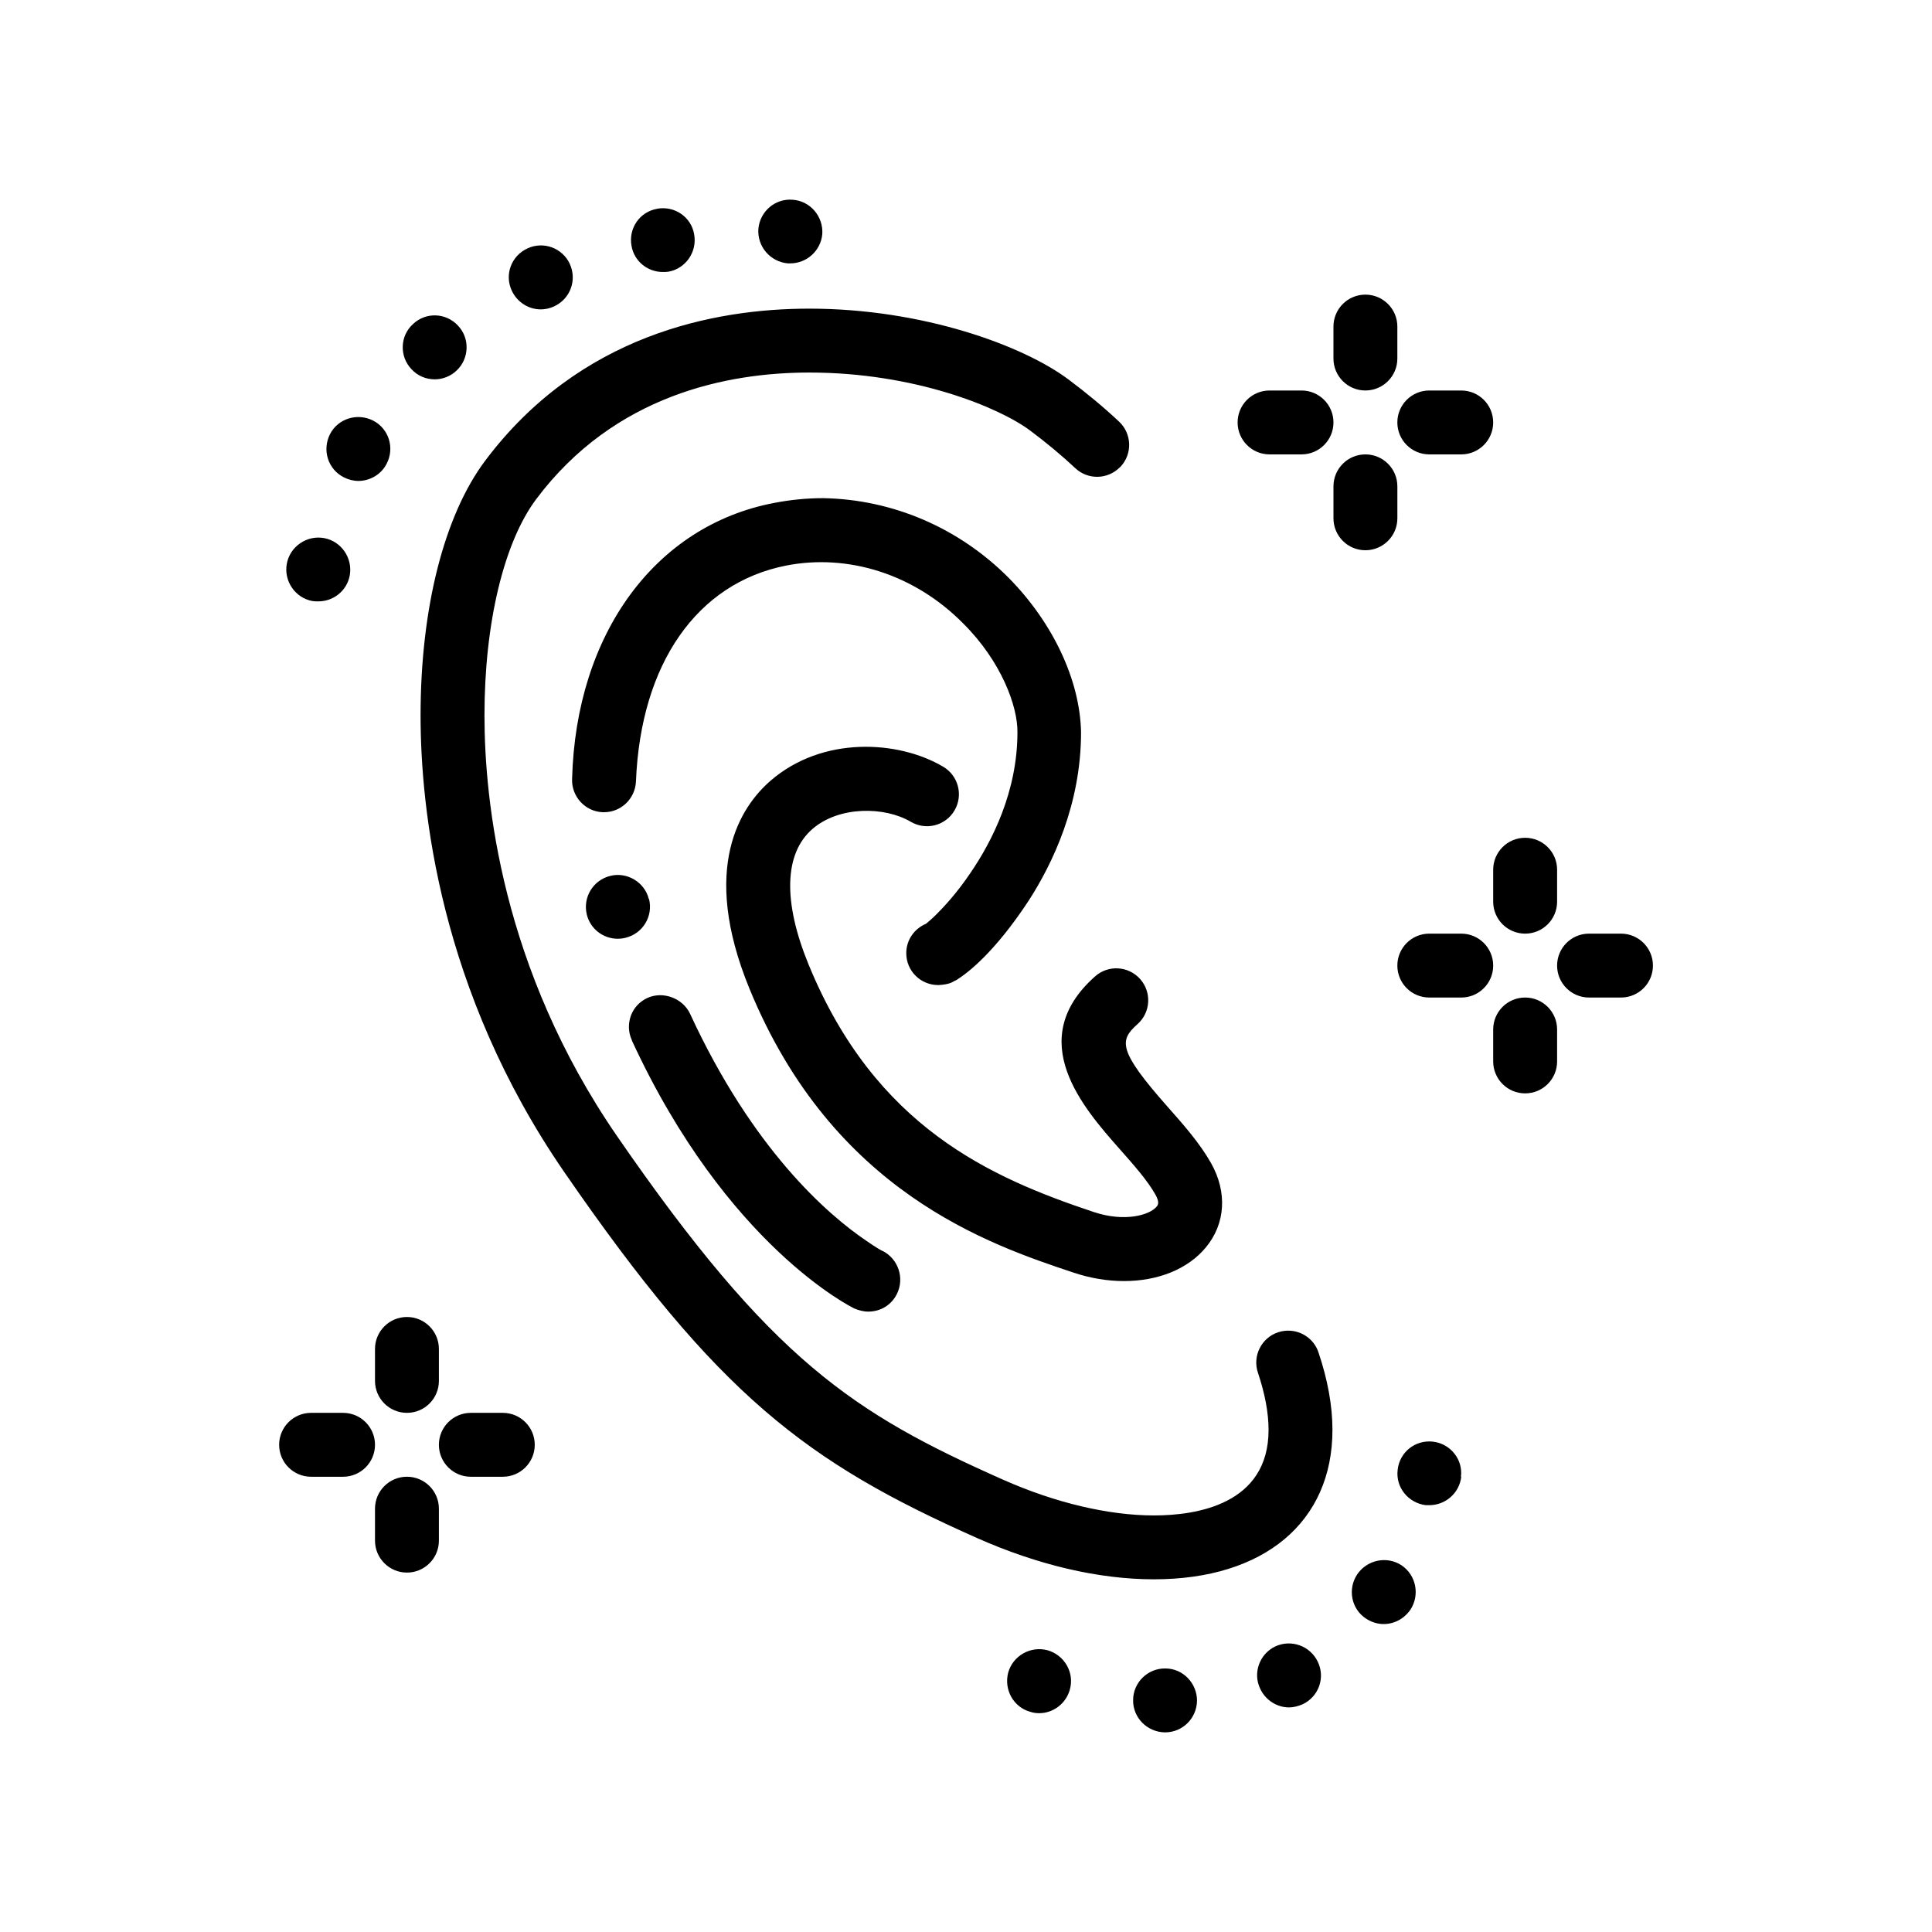 <?xml version="1.0" encoding="UTF-8"?>
<!-- Uploaded to: ICON Repo, www.svgrepo.com, Generator: ICON Repo Mixer Tools -->
<svg fill="#000000" width="800px" height="800px" version="1.1" viewBox="144 144 512 512" xmlns="http://www.w3.org/2000/svg">
 <path d="m493.41 502.39c2.457 7.285 3.703 14.191 3.703 20.535 0 24.434-18.133 39.609-47.312 39.609-14.582 0-30.793-3.789-46.891-10.949-45.266-20.117-68.594-37.785-109.36-96.957-33.152-48.109-38.094-96.48-38.094-121.03 0-28.395 6.242-53 17.125-67.512 25-33.301 60.52-40.293 85.914-40.293 29.902 0 56.543 9.715 68.629 18.742 4.812 3.586 9.336 7.356 13.438 11.195 3.414 3.195 3.586 8.551 0.387 11.965-0.07 0.074-0.152 0.125-0.227 0.195-3.215 3.199-8.398 3.316-11.738 0.195-3.648-3.414-7.68-6.769-11.98-9.984-8.289-6.188-30.703-15.375-58.508-15.375-21.539 0-51.574 5.812-72.371 33.52-8.602 11.465-13.734 32.91-13.734 57.348 0 22.586 4.566 67.094 35.094 111.43 41.035 59.551 62.684 73.484 102.31 91.094 13.758 6.117 27.961 9.488 40.008 9.488 11.348 0 30.379-2.949 30.379-22.676 0-4.5-0.953-9.586-2.812-15.129-1.496-4.43 0.887-9.234 5.316-10.73 0.586-0.195 1.176-0.316 1.762-0.383 3.894-0.438 7.676 1.863 8.969 5.707zm-123.04-11.648c1.184 0.508 2.457 0.848 3.723 0.848 3.309 0 6.188-1.777 7.621-4.734 2.035-4.152 0.344-9.234-3.809-11.352h-0.082c-0.176-0.086-1.613-0.848-4.152-2.625-10.41-7.023-30.23-24.293-46.824-60.281-1.945-4.062-7.109-6.012-11.254-4.144-2.035 0.926-3.648 2.625-4.41 4.742-0.762 2.117-0.676 4.402 0.258 6.434v0.086c25.23 54.684 58.594 70.855 58.93 71.027zm-62.656-97.965c0.68 0 1.355-0.082 2.035-0.25 4.574-1.098 7.371-5.668 6.266-10.242l-0.09-0.086c-1.098-4.402-5.754-7.195-10.152-6.09-4.574 1.098-7.367 5.672-6.266 10.242 0.93 3.801 4.316 6.426 8.207 6.426zm84.504-6.519c-1.273 1.27-2.293 2.117-2.797 2.539-3.215 1.352-5.25 4.402-5.25 7.789 0 4.742 3.809 8.465 8.465 8.465h0.168c2.629-0.172 3.473-0.676 4.152-1.098 0.258-0.09 0.422-0.172 0.676-0.344 2.715-1.699 9.906-7.113 18.969-20.914 6.348-9.82 13.887-25.566 13.887-44.621-0.258-13.801-7.453-29.039-19.133-40.895-13.203-13.289-30.738-20.828-49.191-21.164-4.324 0-8.723 0.43-13.039 1.273-31.504 6.012-52.496 34.707-53.516 73.152-0.176 4.656 3.473 8.637 8.125 8.805h0.336c4.574 0 8.293-3.637 8.469-8.211 1.266-31.156 16.172-52.496 39.797-57.152 16.426-3.219 34.031 2.289 46.906 15.324 10.07 9.992 14.48 21.93 14.391 28.867 0 15.75-6.769 28.953-12.445 37.25-3.719 5.519-7.191 9.156-8.969 10.934zm41.984 16.5c-19 16.879-3.027 34.949 6.523 45.75 3.633 4.098 7.375 8.34 9.473 12.062 1.199 2.137 0.645 2.805 0.316 3.203-1.82 2.211-8.395 4.18-16.66 1.426-27.277-9.117-57.859-22.453-75.555-65.555-6.856-16.695-6.5-29.473 1.02-35.969 7.106-6.144 19.191-5.945 26.023-1.906 4.051 2.387 9.23 1.055 11.602-2.973 2.379-4.027 1.047-9.215-2.969-11.598-11.949-7.074-32.031-8.176-45.734 3.668-7.789 6.742-18.879 22.871-5.598 55.207 22.129 53.883 63.574 67.738 85.844 75.18 4.523 1.516 9.062 2.242 13.387 2.242 8.934 0 16.902-3.117 21.703-8.938 5.195-6.277 5.703-14.609 1.379-22.297-2.981-5.293-7.324-10.215-11.547-14.977-13.219-14.953-12.773-17.59-7.961-21.871 3.496-3.102 3.809-8.453 0.711-11.949-3.125-3.508-8.465-3.816-11.957-0.707zm-199.04-132.24c1.184 0.594 2.539 0.934 3.805 0.934 3.047 0 6.102-1.691 7.543-4.656 2.117-4.144 0.504-9.227-3.648-11.348-4.231-2.117-9.309-0.508-11.426 3.637-2.117 4.238-0.504 9.316 3.727 11.434zm-8.383 32.766c0.504 0.086 1.098 0.086 1.602 0.086 3.984 0 7.543-2.793 8.305-6.856 0.84-4.57-2.203-9.062-6.769-9.91-4.574-0.848-9.062 2.203-9.906 6.777-0.855 4.566 2.195 9.059 6.769 9.902zm92.875-87.203c0.504 0 1.02 0 1.523-0.086 4.574-0.848 7.621-5.25 6.781-9.906-0.77-4.57-5.168-7.617-9.824-6.769h0.082c-4.656 0.762-7.703 5.164-6.856 9.82 0.672 4.059 4.238 6.941 8.293 6.941zm33.113-2.289h0.676c4.316 0 8.047-3.305 8.469-7.707 0.336-4.656-3.133-8.805-7.789-9.145-4.656-0.422-8.723 3.043-9.145 7.707-0.344 4.656 3.133 8.719 7.789 9.145zm-65.457 12.195c1.188 0 2.371-0.258 3.473-0.766 4.316-1.949 6.188-6.941 4.231-11.262-1.945-4.231-6.938-6.098-11.176-4.152-4.324 1.949-6.188 6.941-4.231 11.176 1.445 3.137 4.488 5.004 7.703 5.004zm-28.102 18.539c2.023 0 4.141-0.762 5.754-2.289 3.391-3.133 3.637-8.555 0.422-11.934-3.215-3.473-8.551-3.637-11.934-0.422-3.465 3.133-3.637 8.551-0.422 11.934 1.605 1.785 3.887 2.711 6.18 2.711zm264.5 281.52c-4.656-0.508-8.805 2.793-9.309 7.445-0.594 4.656 2.793 8.805 7.445 9.395h0.934c4.231 0 7.957-3.129 8.469-7.531h-0.082c0.586-4.566-2.797-8.805-7.457-9.309zm-102.11 55.281c-4.488-1.184-9.145 1.438-10.418 5.926-1.184 4.574 1.445 9.227 5.93 10.414 0.762 0.25 1.531 0.344 2.289 0.344 3.723 0 7.109-2.543 8.125-6.266 1.27-4.488-1.438-9.148-5.926-10.418zm93.816-22.516c-3.894-2.543-9.145-1.445-11.766 2.453-2.551 3.894-1.531 9.141 2.363 11.684 1.438 0.934 3.047 1.441 4.656 1.441 2.793 0 5.422-1.359 7.117-3.812 2.539-3.894 1.523-9.145-2.371-11.766zm-62.57 27.348c-4.664-0.086-8.555 3.727-8.555 8.379-0.082 4.66 3.727 8.469 8.383 8.555h0.082c4.664 0 8.383-3.723 8.469-8.383 0-4.656-3.723-8.551-8.379-8.551zm29.125-5.844c-4.231 2.031-6.016 7.109-3.981 11.262 1.441 3.047 4.492 4.906 7.621 4.906 1.188 0 2.453-0.336 3.641-0.848 4.231-2.031 6.016-7.023 3.981-11.254-2.035-4.231-7.035-6.016-11.262-4.066zm66.211-171.96c-4.68 0-8.469 3.789-8.469 8.465v8.469c0 4.676 3.789 8.465 8.469 8.465 4.68 0 8.469-3.789 8.469-8.465v-8.465c0-4.672-3.789-8.469-8.469-8.469zm-8.469-25.402c0 4.676 3.789 8.469 8.469 8.469 4.68 0 8.469-3.793 8.469-8.469v-8.469c0-4.676-3.789-8.465-8.469-8.465-4.68 0-8.469 3.789-8.469 8.465zm-8.465 8.469h-8.469c-4.68 0-8.465 3.789-8.465 8.465s3.785 8.469 8.465 8.469h8.469c4.68 0 8.465-3.789 8.465-8.469 0-4.668-3.781-8.465-8.465-8.465zm42.336 0h-8.469c-4.68 0-8.465 3.789-8.465 8.465s3.785 8.469 8.465 8.469h8.469c4.68 0 8.465-3.789 8.465-8.469 0-4.668-3.785-8.465-8.465-8.465zm-59.266-110.07v-8.465c0-4.676-3.789-8.469-8.469-8.469-4.68 0-8.465 3.789-8.465 8.469v8.465c0 4.676 3.785 8.469 8.465 8.469 4.68-0.004 8.469-3.793 8.469-8.469zm-8.473-33.871c4.68 0 8.469-3.789 8.469-8.465v-8.469c0-4.676-3.789-8.469-8.469-8.469-4.68 0-8.465 3.789-8.465 8.469v8.469c0.004 4.676 3.785 8.465 8.465 8.465zm-25.395 16.938h8.465c4.68 0 8.469-3.789 8.469-8.465s-3.789-8.469-8.469-8.469h-8.465c-4.68 0-8.469 3.789-8.469 8.469 0 4.672 3.789 8.465 8.469 8.465zm42.328 0h8.469c4.68 0 8.465-3.789 8.465-8.465s-3.785-8.469-8.465-8.469h-8.469c-4.68 0-8.465 3.789-8.465 8.469 0.004 4.672 3.785 8.465 8.465 8.465zm-270.93 270.93c-4.68 0-8.469 3.789-8.469 8.469v8.465c0 4.676 3.789 8.469 8.469 8.469 4.68 0 8.465-3.793 8.465-8.469v-8.465c0-4.672-3.785-8.469-8.465-8.469zm-8.469-33.863v8.465c0 4.676 3.789 8.469 8.469 8.469 4.68 0 8.465-3.789 8.465-8.469v-8.465c0-4.676-3.785-8.469-8.465-8.469-4.68 0.004-8.469 3.793-8.469 8.469zm-8.465 16.934h-8.469c-4.68 0-8.469 3.789-8.469 8.465s3.789 8.469 8.469 8.469h8.469c4.676 0 8.465-3.789 8.465-8.469 0-4.672-3.789-8.465-8.465-8.465zm42.332 0h-8.465c-4.68 0-8.469 3.789-8.469 8.465s3.789 8.469 8.469 8.469h8.465c4.68 0 8.469-3.789 8.469-8.469 0-4.672-3.789-8.465-8.469-8.465z"/>
</svg>